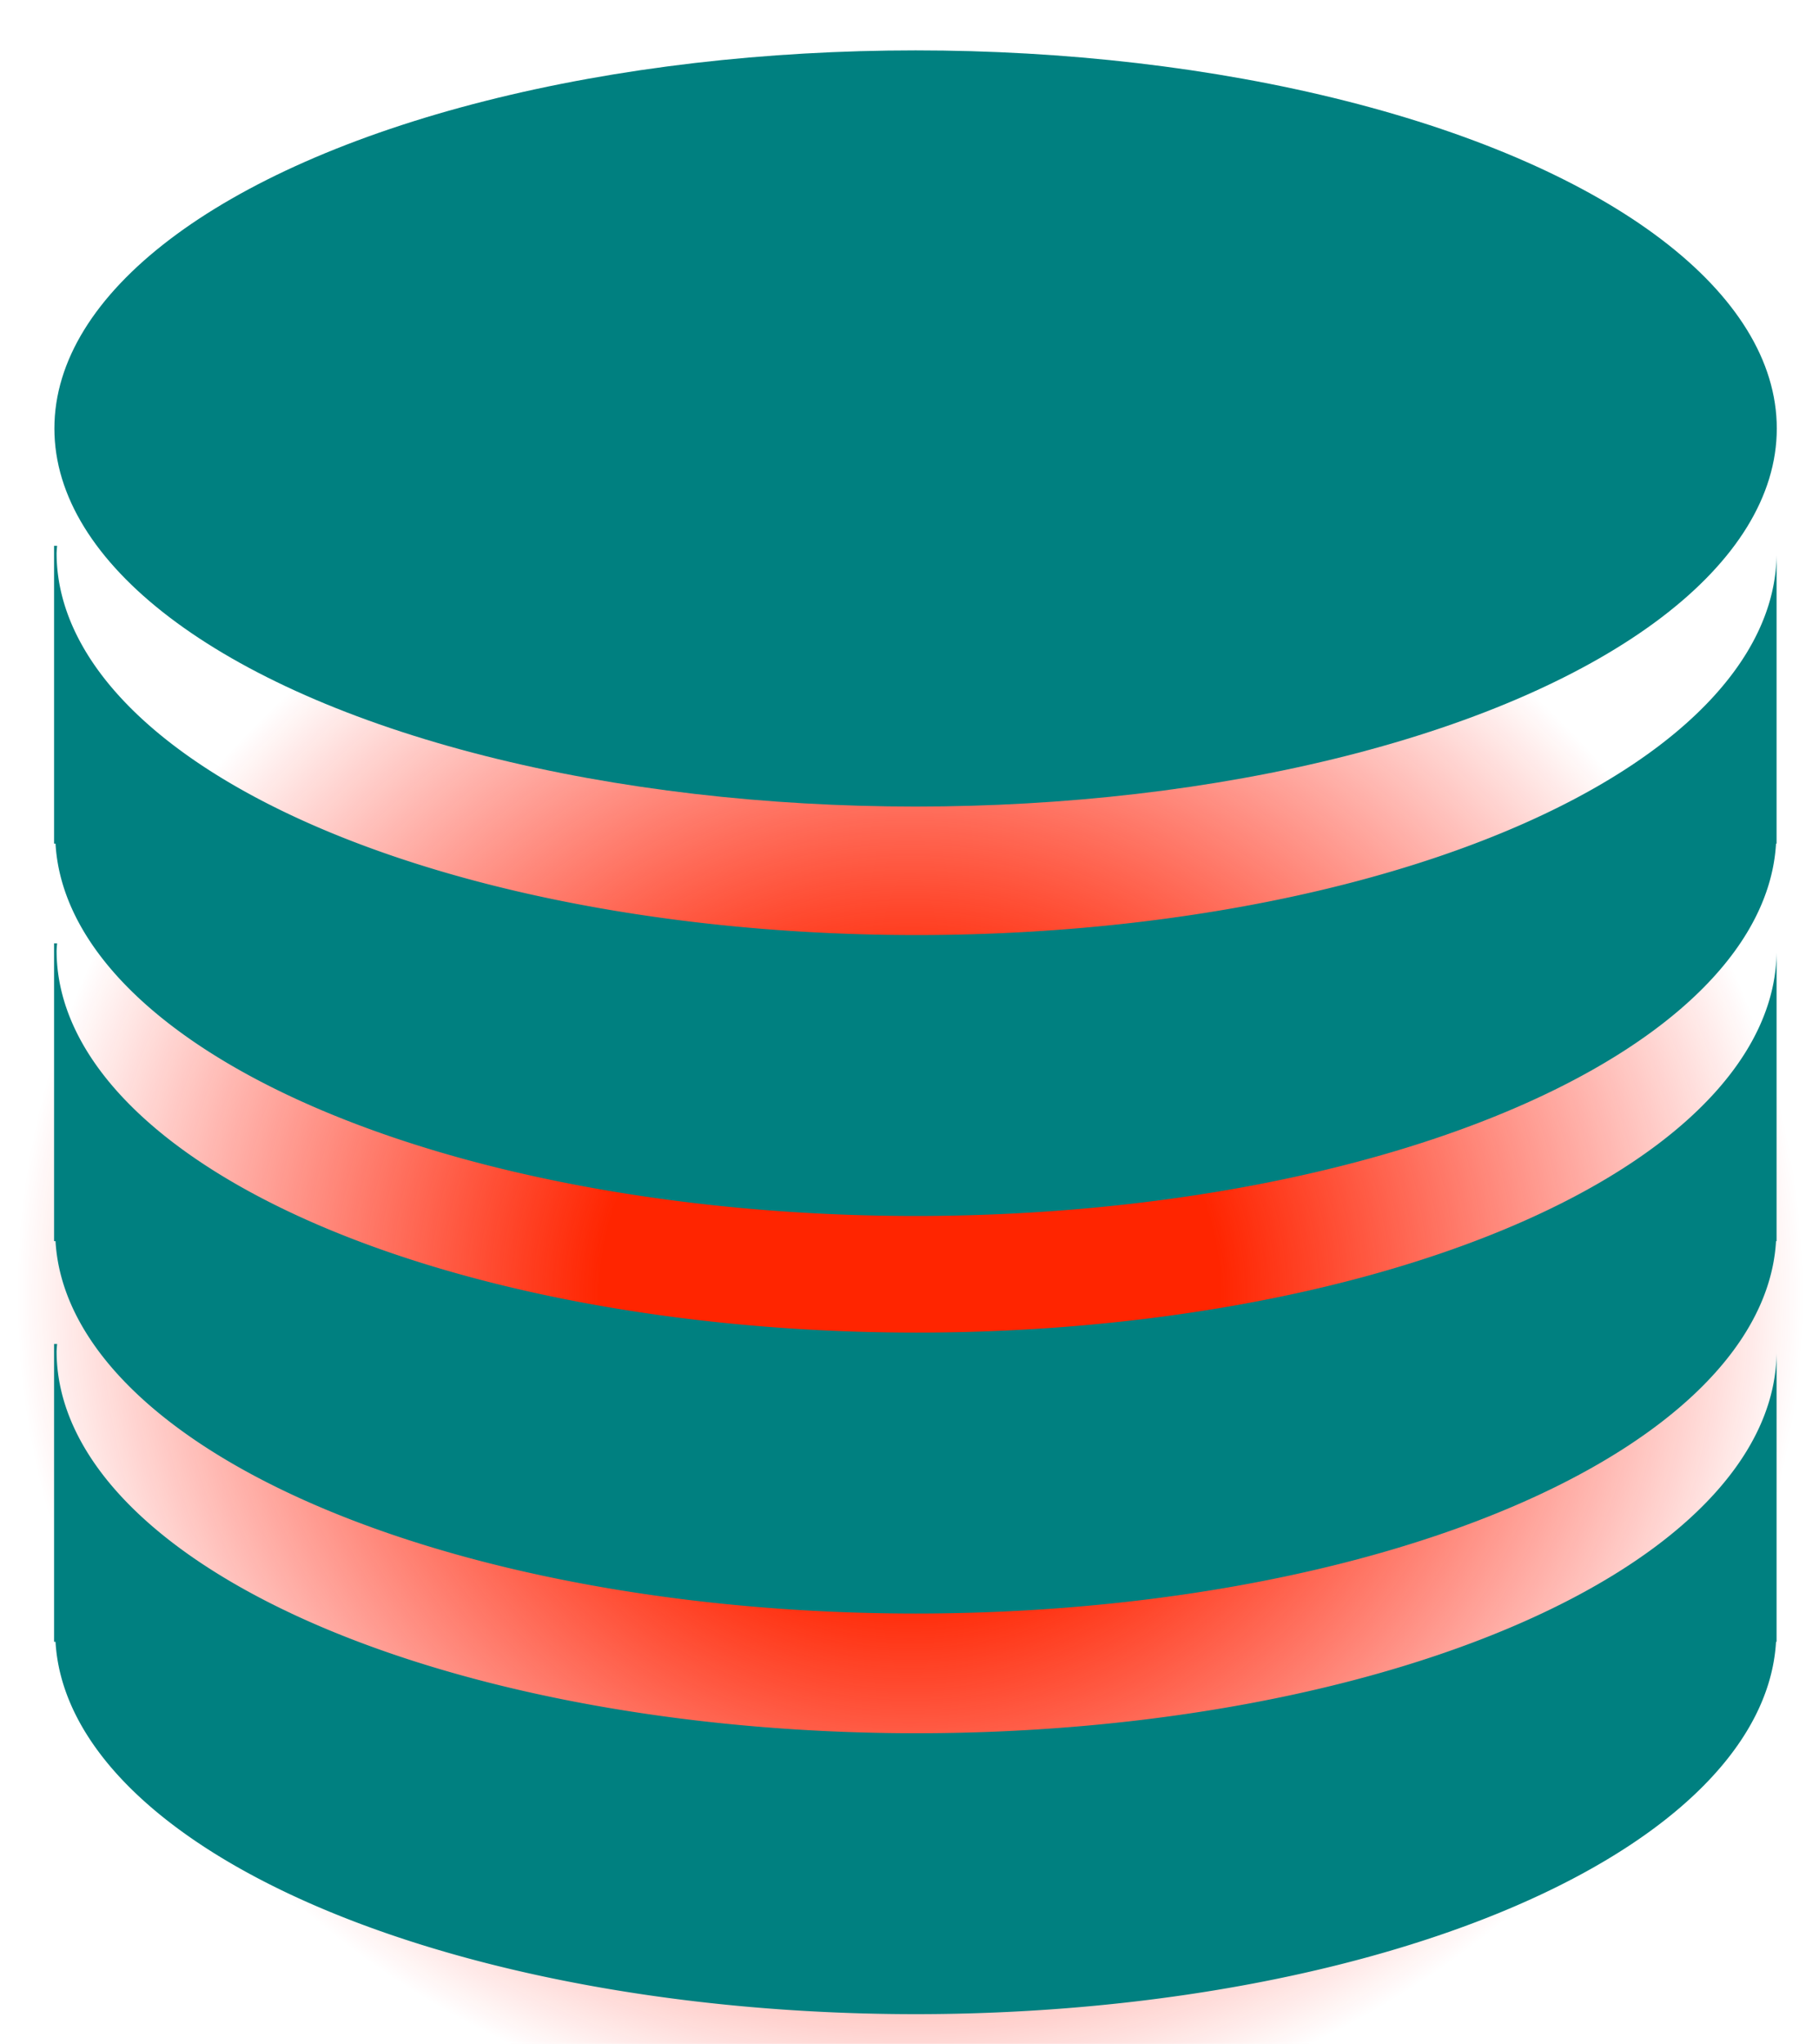 <?xml version="1.0" encoding="UTF-8" standalone="no"?>
<!-- Created with Inkscape (http://www.inkscape.org/) -->

<svg
   width="99.933mm"
   height="112.234mm"
   viewBox="0 0 99.933 112.234"
   version="1.1"
   id="svg103197"
   inkscape:version="1.2 (dc2aedaf03, 2022-05-15)"
   xml:space="preserve"
   sodipodi:docname="database-icon.svg"
   xmlns:inkscape="http://www.inkscape.org/namespaces/inkscape"
   xmlns:sodipodi="http://sodipodi.sourceforge.net/DTD/sodipodi-0.dtd"
   xmlns:xlink="http://www.w3.org/1999/xlink"
   xmlns="http://www.w3.org/2000/svg"
   xmlns:svg="http://www.w3.org/2000/svg"><sodipodi:namedview
     id="namedview103199"
     pagecolor="#ffffff"
     bordercolor="#666666"
     borderopacity="1.0"
     inkscape:showpageshadow="2"
     inkscape:pageopacity="0.0"
     inkscape:pagecheckerboard="0"
     inkscape:deskcolor="#d1d1d1"
     inkscape:document-units="mm"
     showgrid="false"
     inkscape:zoom="2.0273908"
     inkscape:cx="132.68286"
     inkscape:cy="224.42639"
     inkscape:window-width="1920"
     inkscape:window-height="1017"
     inkscape:window-x="-8"
     inkscape:window-y="-8"
     inkscape:window-maximized="1"
     inkscape:current-layer="layer1" /><defs
     id="defs103194"><linearGradient
       inkscape:collect="always"
       id="linearGradient1013"><stop
         style="stop-color:#ff2500;stop-opacity:1;"
         offset="0.347"
         id="stop1009" /><stop
         style="stop-color:#ff0e00;stop-opacity:0;"
         offset="1"
         id="stop1011" /></linearGradient><inkscape:perspective
       sodipodi:type="inkscape:persp3d"
       inkscape:vp_x="0 : 50.635685 : 1"
       inkscape:vp_y="0 : 1000 : 0"
       inkscape:vp_z="136.47399 : 50.635685 : 1"
       inkscape:persp3d-origin="68.236995 : 30.102999 : 1"
       id="perspective564" /><radialGradient
       inkscape:collect="always"
       xlink:href="#linearGradient1013"
       id="radialGradient1015"
       cx="67.621"
       cy="58.857"
       fx="67.621"
       fy="58.857"
       r="49.089"
       gradientTransform="matrix(1,0,0,0.938,-0.131,18.238)"
       gradientUnits="userSpaceOnUse" /></defs><g
     inkscape:label="Layer 1"
     inkscape:groupmode="layer"
     id="layer1"
     transform="translate(-17.488,-2.349)"><ellipse
       style="opacity:1;fill:url(#radialGradient1015);fill-opacity:1;stroke-width:3;stroke-linecap:round;stroke-opacity:0.773"
       id="path429"
       cx="67.49"
       cy="73.474"
       rx="49.089"
       ry="46.068" /><path
       id="path673"
       style="fill:#008080;stroke-width:0.2;stroke-linecap:round"
       d="m 20.459,32.32 v 16.354 h 0.079 A 47.301,20.985 0 0 0 67.799,69.124 47.301,20.985 0 0 0 115.06,48.674 h 0.03 V 32.839 A 47.252,20.985 0 0 1 67.848,53.697 47.252,20.985 0 0 1 20.597,32.712 a 47.252,20.985 0 0 1 0.029,-0.391 z" /><path
       id="path678"
       style="fill:#008080;stroke-width:0.2;stroke-linecap:round"
       d="m 20.459,54.152 v 16.354 h 0.079 A 47.301,20.985 0 0 0 67.799,90.955 47.301,20.985 0 0 0 115.06,70.505 h 0.03 V 54.67 A 47.252,20.985 0 0 1 67.848,75.528 47.252,20.985 0 0 1 20.597,54.543 a 47.252,20.985 0 0 1 0.029,-0.391 z" /><path
       id="path680"
       style="fill:#008080;stroke-width:0.2;stroke-linecap:round"
       d="m 20.459,76.152 v 16.354 h 0.079 A 47.301,20.985 0 0 0 67.799,112.955 47.301,20.985 0 0 0 115.06,92.506 h 0.03 V 76.671 A 47.252,20.985 0 0 1 67.848,97.528 47.252,20.985 0 0 1 20.597,76.543 a 47.252,20.985 0 0 1 0.029,-0.391 z" /><ellipse
       style="fill:#008080;stroke-width:0.2;stroke-linecap:round"
       id="path734"
       ry="20.762"
       rx="47.313"
       cy="25.878"
       cx="67.789" /></g></svg>
